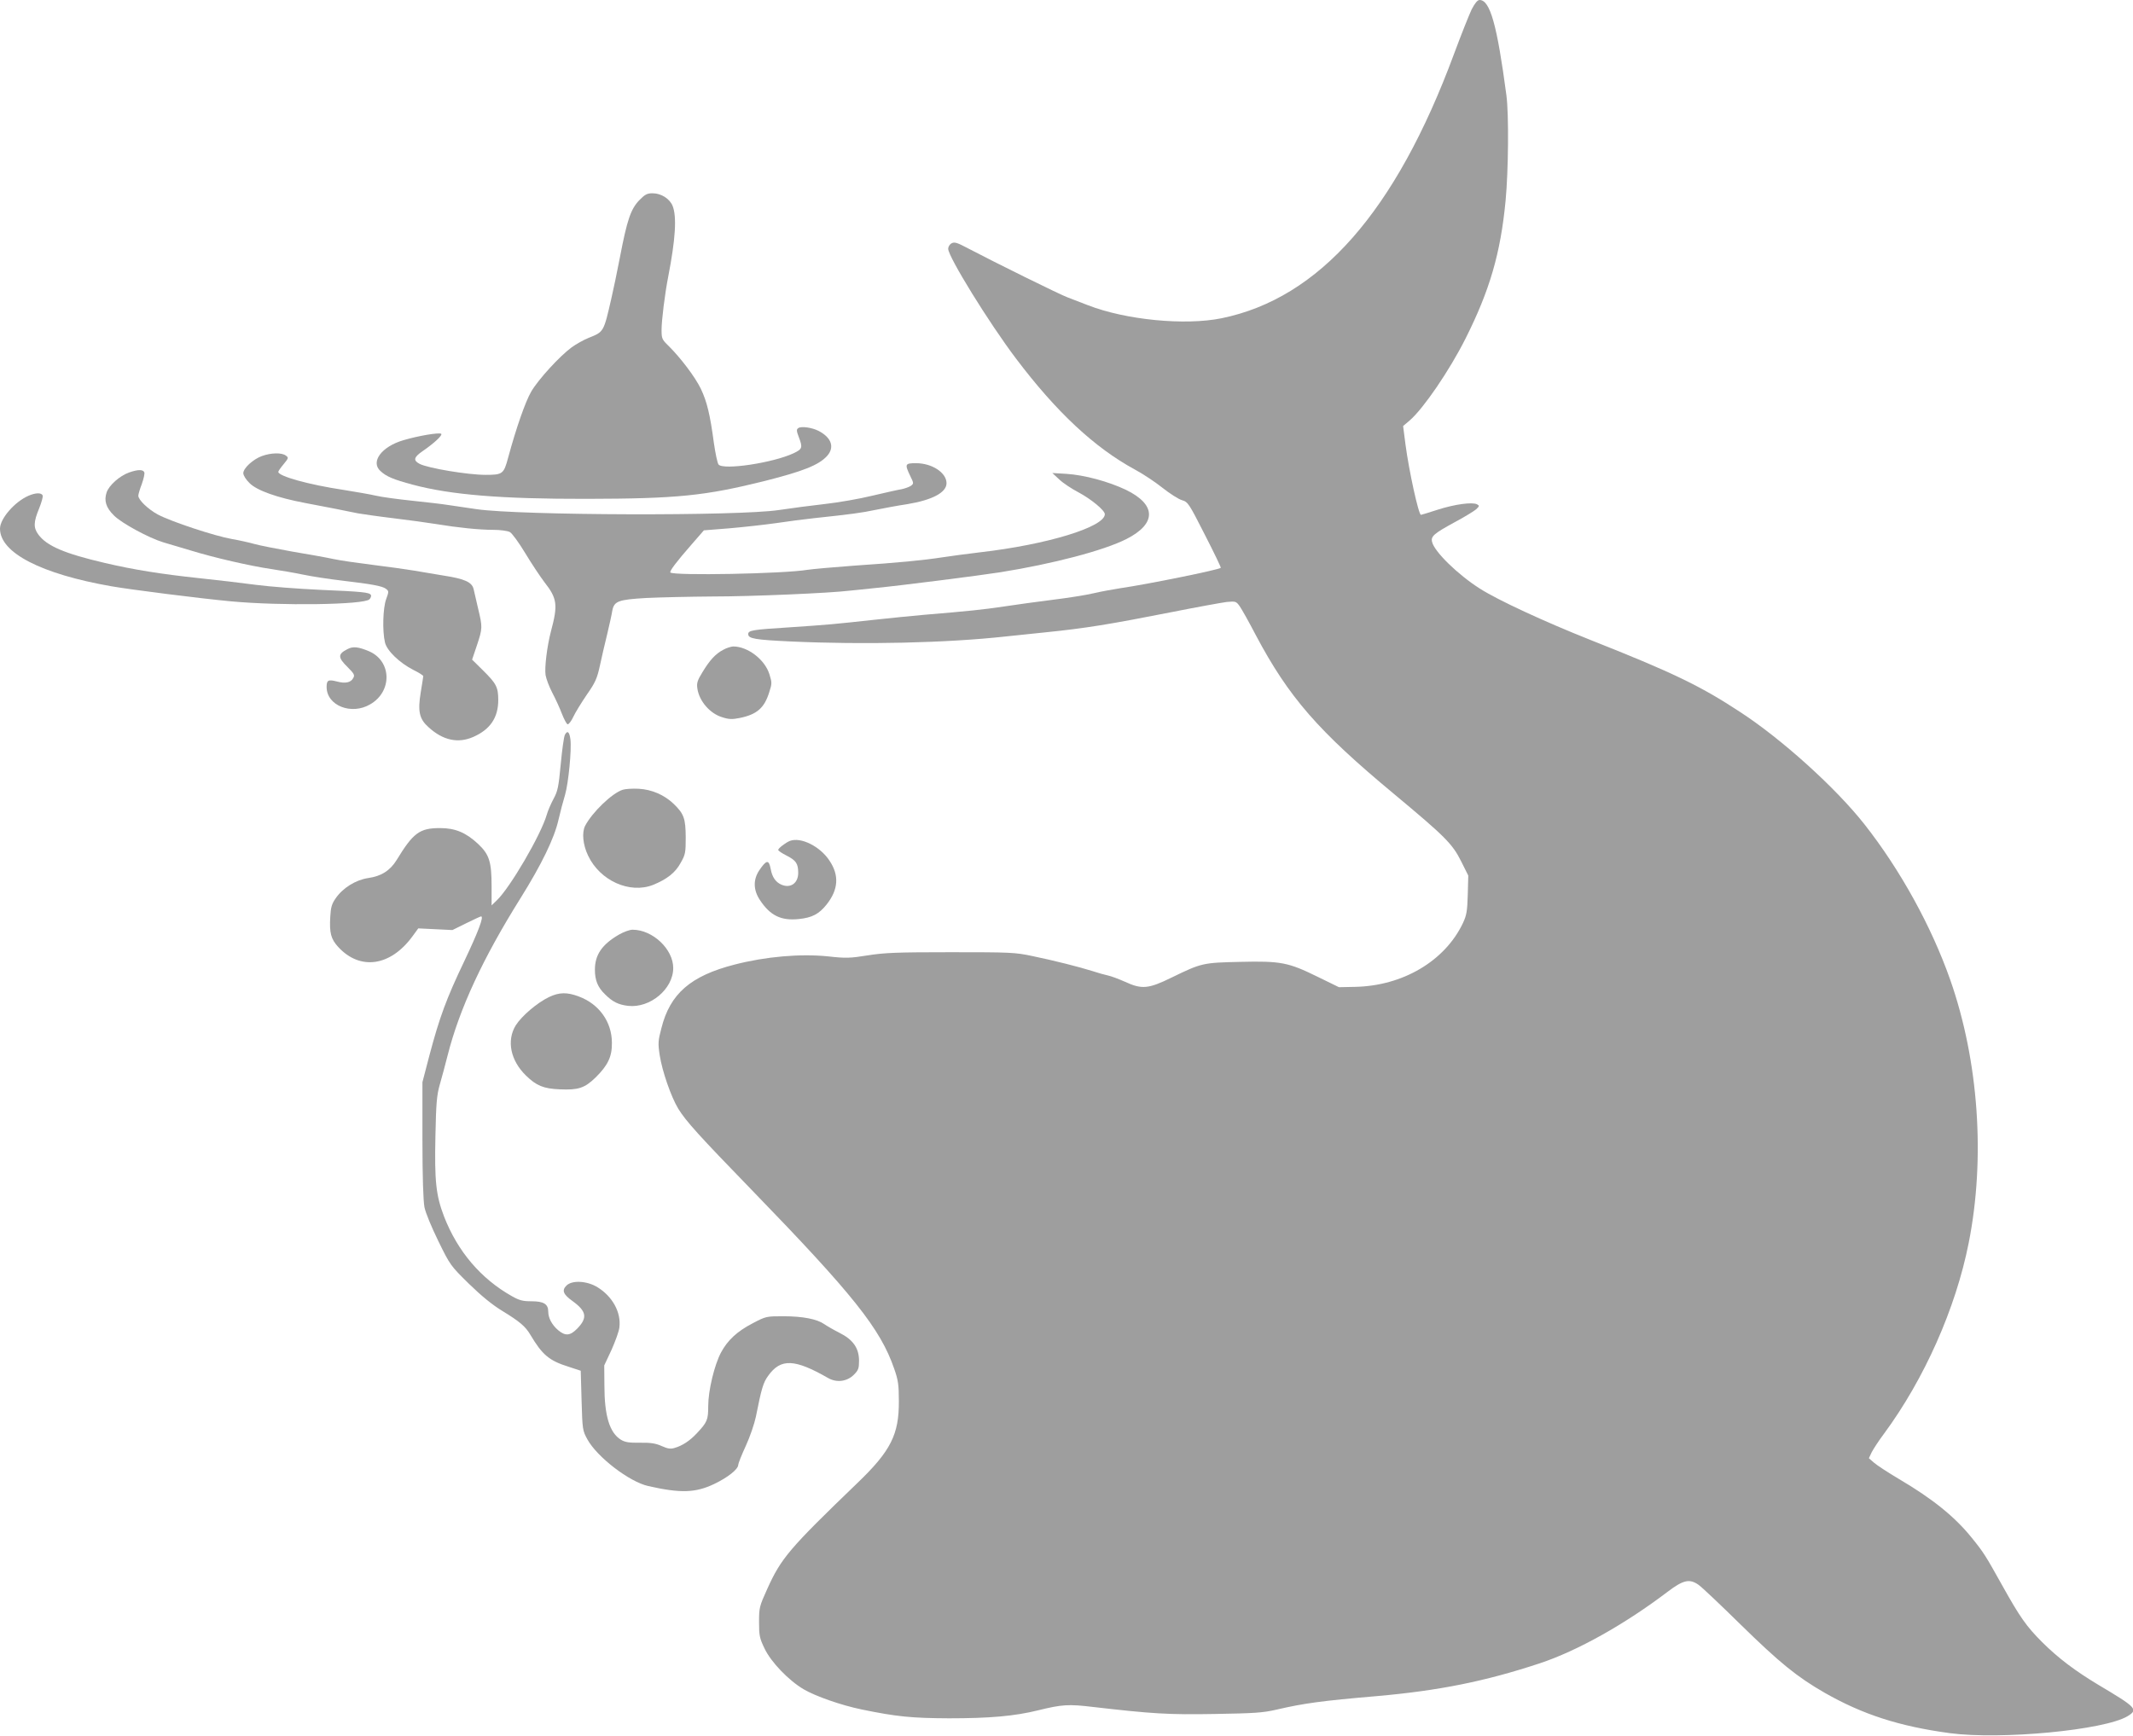 <?xml version="1.0" standalone="no"?>
<!DOCTYPE svg PUBLIC "-//W3C//DTD SVG 20010904//EN"
 "http://www.w3.org/TR/2001/REC-SVG-20010904/DTD/svg10.dtd">
<svg version="1.0" xmlns="http://www.w3.org/2000/svg"
 width="1280pt" height="1042pt" viewBox="0 0 1280 1042"
 preserveAspectRatio="xMidYMid meet">
<g transform="translate(0,1042) scale(0.1,-0.1)"
fill="#9e9e9e" stroke="none">
<path d="M8831 10363 c-15 -32 -63 -152 -106 -268 -350 -945 -808 -1465 -1394
-1585 -220 -45 -576 -10 -802 78 -41 16 -96 37 -122 47 -47 17 -441 212 -599
295 -64 34 -80 39 -97 30 -12 -6 -21 -21 -21 -33 0 -48 245 -445 407 -659 243
-322 472 -535 713 -666 47 -25 121 -74 165 -109 44 -35 97 -69 118 -75 36 -11
41 -18 137 -207 55 -107 98 -197 96 -199 -13 -12 -441 -99 -601 -122 -44 -7
-118 -20 -164 -31 -46 -11 -156 -28 -245 -39 -88 -11 -219 -29 -291 -40 -127
-19 -215 -28 -480 -50 -71 -6 -206 -20 -300 -30 -247 -27 -269 -29 -505 -45
-224 -14 -250 -18 -250 -41 0 -27 41 -34 256 -44 438 -20 934 -9 1289 30 50 5
158 16 240 25 237 24 385 48 755 121 151 30 300 57 331 61 54 5 57 4 78 -25
12 -17 56 -95 97 -174 198 -373 374 -575 829 -953 307 -256 351 -299 404 -406
l42 -84 -3 -115 c-3 -99 -7 -123 -29 -170 -108 -228 -362 -378 -649 -383 l-95
-2 -129 63 c-175 86 -220 95 -466 89 -222 -5 -230 -7 -407 -93 -142 -70 -181
-73 -283 -26 -36 16 -81 33 -100 37 -19 4 -62 16 -95 27 -80 25 -225 62 -360
90 -104 22 -132 23 -490 23 -324 0 -397 -3 -498 -19 -106 -17 -131 -18 -238
-6 -166 17 -373 -1 -560 -49 -265 -68 -388 -175 -440 -382 -20 -76 -21 -91
-10 -163 15 -96 68 -249 111 -320 47 -76 121 -158 444 -491 606 -625 770 -831
852 -1070 24 -68 28 -97 28 -195 1 -199 -48 -298 -248 -490 -410 -395 -458
-451 -542 -637 -47 -104 -49 -112 -49 -198 0 -81 3 -97 33 -159 38 -81 145
-192 235 -245 72 -42 223 -95 348 -121 209 -43 299 -52 524 -53 245 0 393 13
535 48 142 35 182 38 330 20 356 -41 452 -47 730 -42 237 4 288 7 370 26 163
38 272 53 600 81 376 33 653 89 980 197 226 75 510 234 768 430 94 71 131 79
185 41 18 -12 131 -119 252 -238 235 -230 338 -314 505 -410 228 -130 447
-201 750 -242 308 -41 930 18 1068 102 65 40 53 52 -176 188 -138 83 -241 160
-338 257 -93 93 -132 148 -239 340 -100 179 -110 196 -183 286 -101 125 -231
231 -436 352 -66 39 -133 83 -150 98 l-31 27 17 36 c10 19 42 69 73 110 242
328 431 752 509 1146 101 508 60 1093 -111 1580 -113 321 -300 660 -514 932
-173 220 -498 513 -747 675 -242 159 -408 238 -900 433 -274 109 -553 238
-661 307 -131 83 -273 221 -287 280 -9 34 11 51 136 119 58 31 115 66 128 77
20 19 21 22 6 30 -27 15 -133 1 -236 -32 -52 -17 -98 -31 -101 -31 -14 0 -72
264 -93 424 l-14 109 40 34 c82 71 238 299 334 490 146 290 211 514 241 829
17 181 20 516 5 631 -56 423 -98 573 -161 573 -13 0 -28 -19 -48 -57z"/>
<path d="M3835 9217 c-50 -53 -72 -117 -115 -342 -17 -88 -40 -198 -51 -245
-47 -205 -45 -201 -137 -238 -30 -12 -76 -38 -102 -57 -72 -53 -200 -193 -242
-265 -35 -60 -90 -217 -139 -398 -26 -97 -33 -102 -135 -102 -106 0 -346 40
-396 66 -40 21 -35 40 19 77 67 46 119 94 111 103 -10 10 -136 -11 -227 -38
-131 -38 -199 -130 -138 -185 35 -33 78 -51 194 -82 228 -61 532 -86 1043 -85
546 1 711 18 1072 108 225 57 320 94 370 148 48 52 29 111 -50 152 -39 20
-103 29 -121 17 -12 -8 -12 -16 2 -53 25 -65 22 -73 -30 -98 -123 -58 -422
-103 -451 -68 -7 9 -19 67 -28 129 -23 173 -42 249 -78 325 -34 71 -123 188
-195 259 -38 37 -41 43 -41 95 0 57 20 218 40 320 44 226 52 361 26 425 -18
43 -69 75 -120 75 -33 0 -46 -7 -81 -43z"/>
<path d="M1572 7683 c-53 -19 -112 -73 -112 -103 0 -13 16 -39 38 -60 44 -44
165 -87 334 -119 118 -22 254 -49 316 -62 23 -4 118 -18 210 -29 92 -11 208
-27 257 -35 133 -22 261 -35 345 -35 41 0 86 -6 99 -13 13 -6 55 -64 93 -127
38 -63 90 -141 115 -174 77 -98 82 -136 39 -296 -23 -88 -39 -217 -32 -262 4
-23 22 -71 41 -107 19 -36 45 -93 57 -125 13 -33 28 -61 34 -63 6 -2 22 18 34
44 12 26 49 86 81 133 51 73 62 97 79 175 11 50 30 135 44 190 13 55 27 117
30 138 11 59 34 68 204 78 81 4 262 8 402 9 226 0 698 20 820 35 25 2 95 10
155 16 145 14 625 75 745 94 320 51 624 131 760 200 181 92 180 206 -3 295
-105 50 -249 89 -357 96 l-85 5 42 -39 c23 -22 75 -56 115 -77 75 -40 158
-108 158 -131 0 -77 -348 -183 -750 -229 -74 -9 -175 -22 -225 -30 -118 -18
-261 -32 -530 -50 -121 -9 -247 -20 -280 -25 -144 -24 -802 -36 -822 -16 -7 7
36 64 127 168 l74 85 151 12 c82 7 209 21 280 31 72 11 175 24 230 30 225 24
284 32 370 50 50 10 134 26 189 34 151 25 236 70 236 126 0 63 -87 120 -183
120 -66 0 -69 -5 -35 -76 22 -45 22 -46 4 -60 -11 -7 -36 -16 -55 -20 -20 -3
-99 -21 -176 -39 -77 -19 -205 -41 -285 -50 -80 -9 -203 -25 -275 -36 -242
-37 -1552 -33 -1815 5 -58 9 -134 20 -170 25 -36 6 -134 17 -219 26 -85 9
-182 22 -215 30 -34 8 -122 23 -196 35 -207 31 -390 82 -390 108 0 4 14 25 32
46 30 37 31 39 13 52 -24 18 -88 17 -143 -3z"/>
<path d="M774 7584 c-56 -20 -120 -77 -134 -119 -17 -50 -4 -92 44 -139 45
-46 210 -135 296 -161 30 -9 105 -31 165 -49 143 -44 354 -92 480 -111 55 -8
143 -23 195 -34 52 -11 158 -27 235 -36 177 -21 238 -32 261 -49 18 -14 18
-16 1 -63 -19 -53 -23 -190 -7 -258 11 -50 87 -123 171 -166 33 -16 59 -33 59
-37 0 -4 -7 -47 -15 -96 -19 -115 -9 -161 46 -210 87 -80 178 -99 269 -59 102
45 150 116 150 222 0 77 -12 99 -93 179 l-64 63 29 86 c34 102 34 109 7 221
-11 48 -23 101 -27 117 -10 41 -54 61 -177 80 -55 9 -138 23 -185 31 -47 8
-157 23 -245 34 -88 11 -194 26 -235 35 -41 9 -153 29 -249 45 -95 17 -196 37
-224 45 -28 8 -89 22 -136 30 -103 18 -363 104 -444 147 -59 32 -117 88 -117
113 0 8 9 39 21 70 11 31 18 62 15 70 -7 18 -38 18 -92 -1z"/>
<path d="M172 7445 c-84 -36 -172 -138 -172 -198 0 -145 247 -272 670 -346
122 -21 532 -73 715 -90 298 -28 800 -21 832 12 8 8 12 20 9 26 -10 16 -51 20
-306 31 -129 6 -302 19 -385 30 -82 11 -235 29 -340 40 -226 24 -395 51 -565
91 -244 57 -349 102 -400 171 -30 41 -29 75 5 157 14 35 24 70 21 77 -7 18
-42 17 -84 -1z"/>
<path d="M2085 6524 c-59 -30 -58 -50 1 -108 39 -39 44 -48 34 -65 -14 -28
-48 -35 -99 -21 -51 13 -61 8 -61 -33 0 -112 149 -171 262 -104 133 77 129
259 -7 318 -64 27 -97 31 -130 13z"/>
<path d="M4340 6520 c-46 -24 -81 -62 -125 -135 -31 -50 -35 -66 -30 -98 11
-76 77 -151 150 -172 40 -13 60 -13 105 -4 102 21 147 60 176 154 17 52 17 58
1 109 -28 89 -132 167 -218 166 -13 -1 -40 -9 -59 -20z"/>
<path d="M3390 6010 c-6 -11 -17 -90 -25 -176 -13 -138 -18 -162 -43 -208 -15
-28 -34 -71 -41 -96 -35 -121 -220 -438 -300 -514 l-31 -30 0 115 c0 147 -14
191 -81 254 -73 68 -137 95 -228 95 -123 0 -161 -28 -261 -192 -39 -63 -92
-97 -171 -108 -74 -11 -152 -59 -195 -122 -23 -33 -29 -54 -32 -109 -6 -99 4
-135 48 -183 131 -142 313 -116 445 64 l35 48 103 -5 102 -5 83 41 c46 23 86
41 89 41 18 0 -17 -92 -100 -267 -108 -226 -149 -337 -210 -567 l-42 -161 0
-345 c0 -227 5 -365 12 -405 7 -35 43 -121 84 -205 70 -143 73 -147 183 -255
77 -75 141 -127 202 -164 103 -63 137 -92 166 -141 72 -121 112 -156 230 -193
l73 -24 5 -179 c5 -175 6 -180 35 -233 58 -106 252 -255 365 -280 194 -44 283
-41 395 12 82 39 145 89 145 115 0 8 20 59 45 113 25 54 52 133 61 176 34 171
44 205 74 246 75 105 158 102 360 -14 51 -29 113 -21 154 20 27 27 31 38 31
84 0 76 -36 127 -118 168 -34 17 -75 41 -91 52 -43 30 -128 47 -244 47 -103 0
-105 0 -185 -42 -94 -49 -150 -101 -190 -175 -40 -75 -77 -229 -77 -322 0 -83
-6 -97 -69 -164 -42 -45 -87 -74 -132 -87 -25 -8 -42 -5 -78 11 -36 16 -65 21
-130 20 -67 -1 -90 3 -115 18 -68 42 -99 144 -99 326 l-1 120 44 94 c23 52 45
112 47 135 11 90 -42 185 -131 240 -63 39 -153 44 -187 10 -29 -29 -19 -53 37
-93 84 -61 91 -100 28 -165 -42 -43 -71 -46 -114 -10 -38 32 -60 74 -60 112 0
45 -27 62 -100 62 -53 0 -73 5 -119 31 -186 105 -325 269 -406 477 -49 128
-58 213 -52 486 4 195 8 243 26 306 12 41 33 120 47 175 71 281 212 584 438
945 125 200 202 358 227 468 11 48 29 116 40 152 20 69 40 270 32 333 -6 45
-18 55 -33 27z"/>
<path d="M3737 5680 c-64 -20 -184 -136 -226 -217 -20 -40 -13 -114 18 -178
71 -151 250 -231 390 -176 83 34 134 73 166 133 28 49 30 61 30 153 -1 112
-10 140 -72 200 -56 54 -132 87 -211 91 -37 2 -80 -1 -95 -6z"/>
<path d="M4740 5373 c-25 -10 -70 -44 -70 -54 0 -5 22 -20 50 -34 57 -29 70
-48 70 -104 0 -61 -45 -94 -100 -71 -35 15 -56 45 -65 94 -11 58 -25 57 -69
-8 -37 -56 -36 -118 5 -179 61 -92 126 -124 232 -113 80 8 122 30 168 88 70
89 76 174 17 262 -56 86 -172 144 -238 119z"/>
<path d="M3715 4811 c-102 -59 -145 -121 -145 -211 0 -63 17 -106 61 -148 45
-45 80 -62 138 -69 132 -15 271 101 271 227 0 114 -124 230 -244 230 -17 0
-53 -13 -81 -29z"/>
<path d="M3295 4436 c-71 -34 -164 -113 -200 -170 -56 -91 -32 -211 62 -302
62 -60 104 -78 202 -82 111 -5 149 7 215 71 74 73 99 125 98 208 0 126 -77
233 -198 278 -71 27 -118 26 -179 -3z"/>
</g>
</svg>
